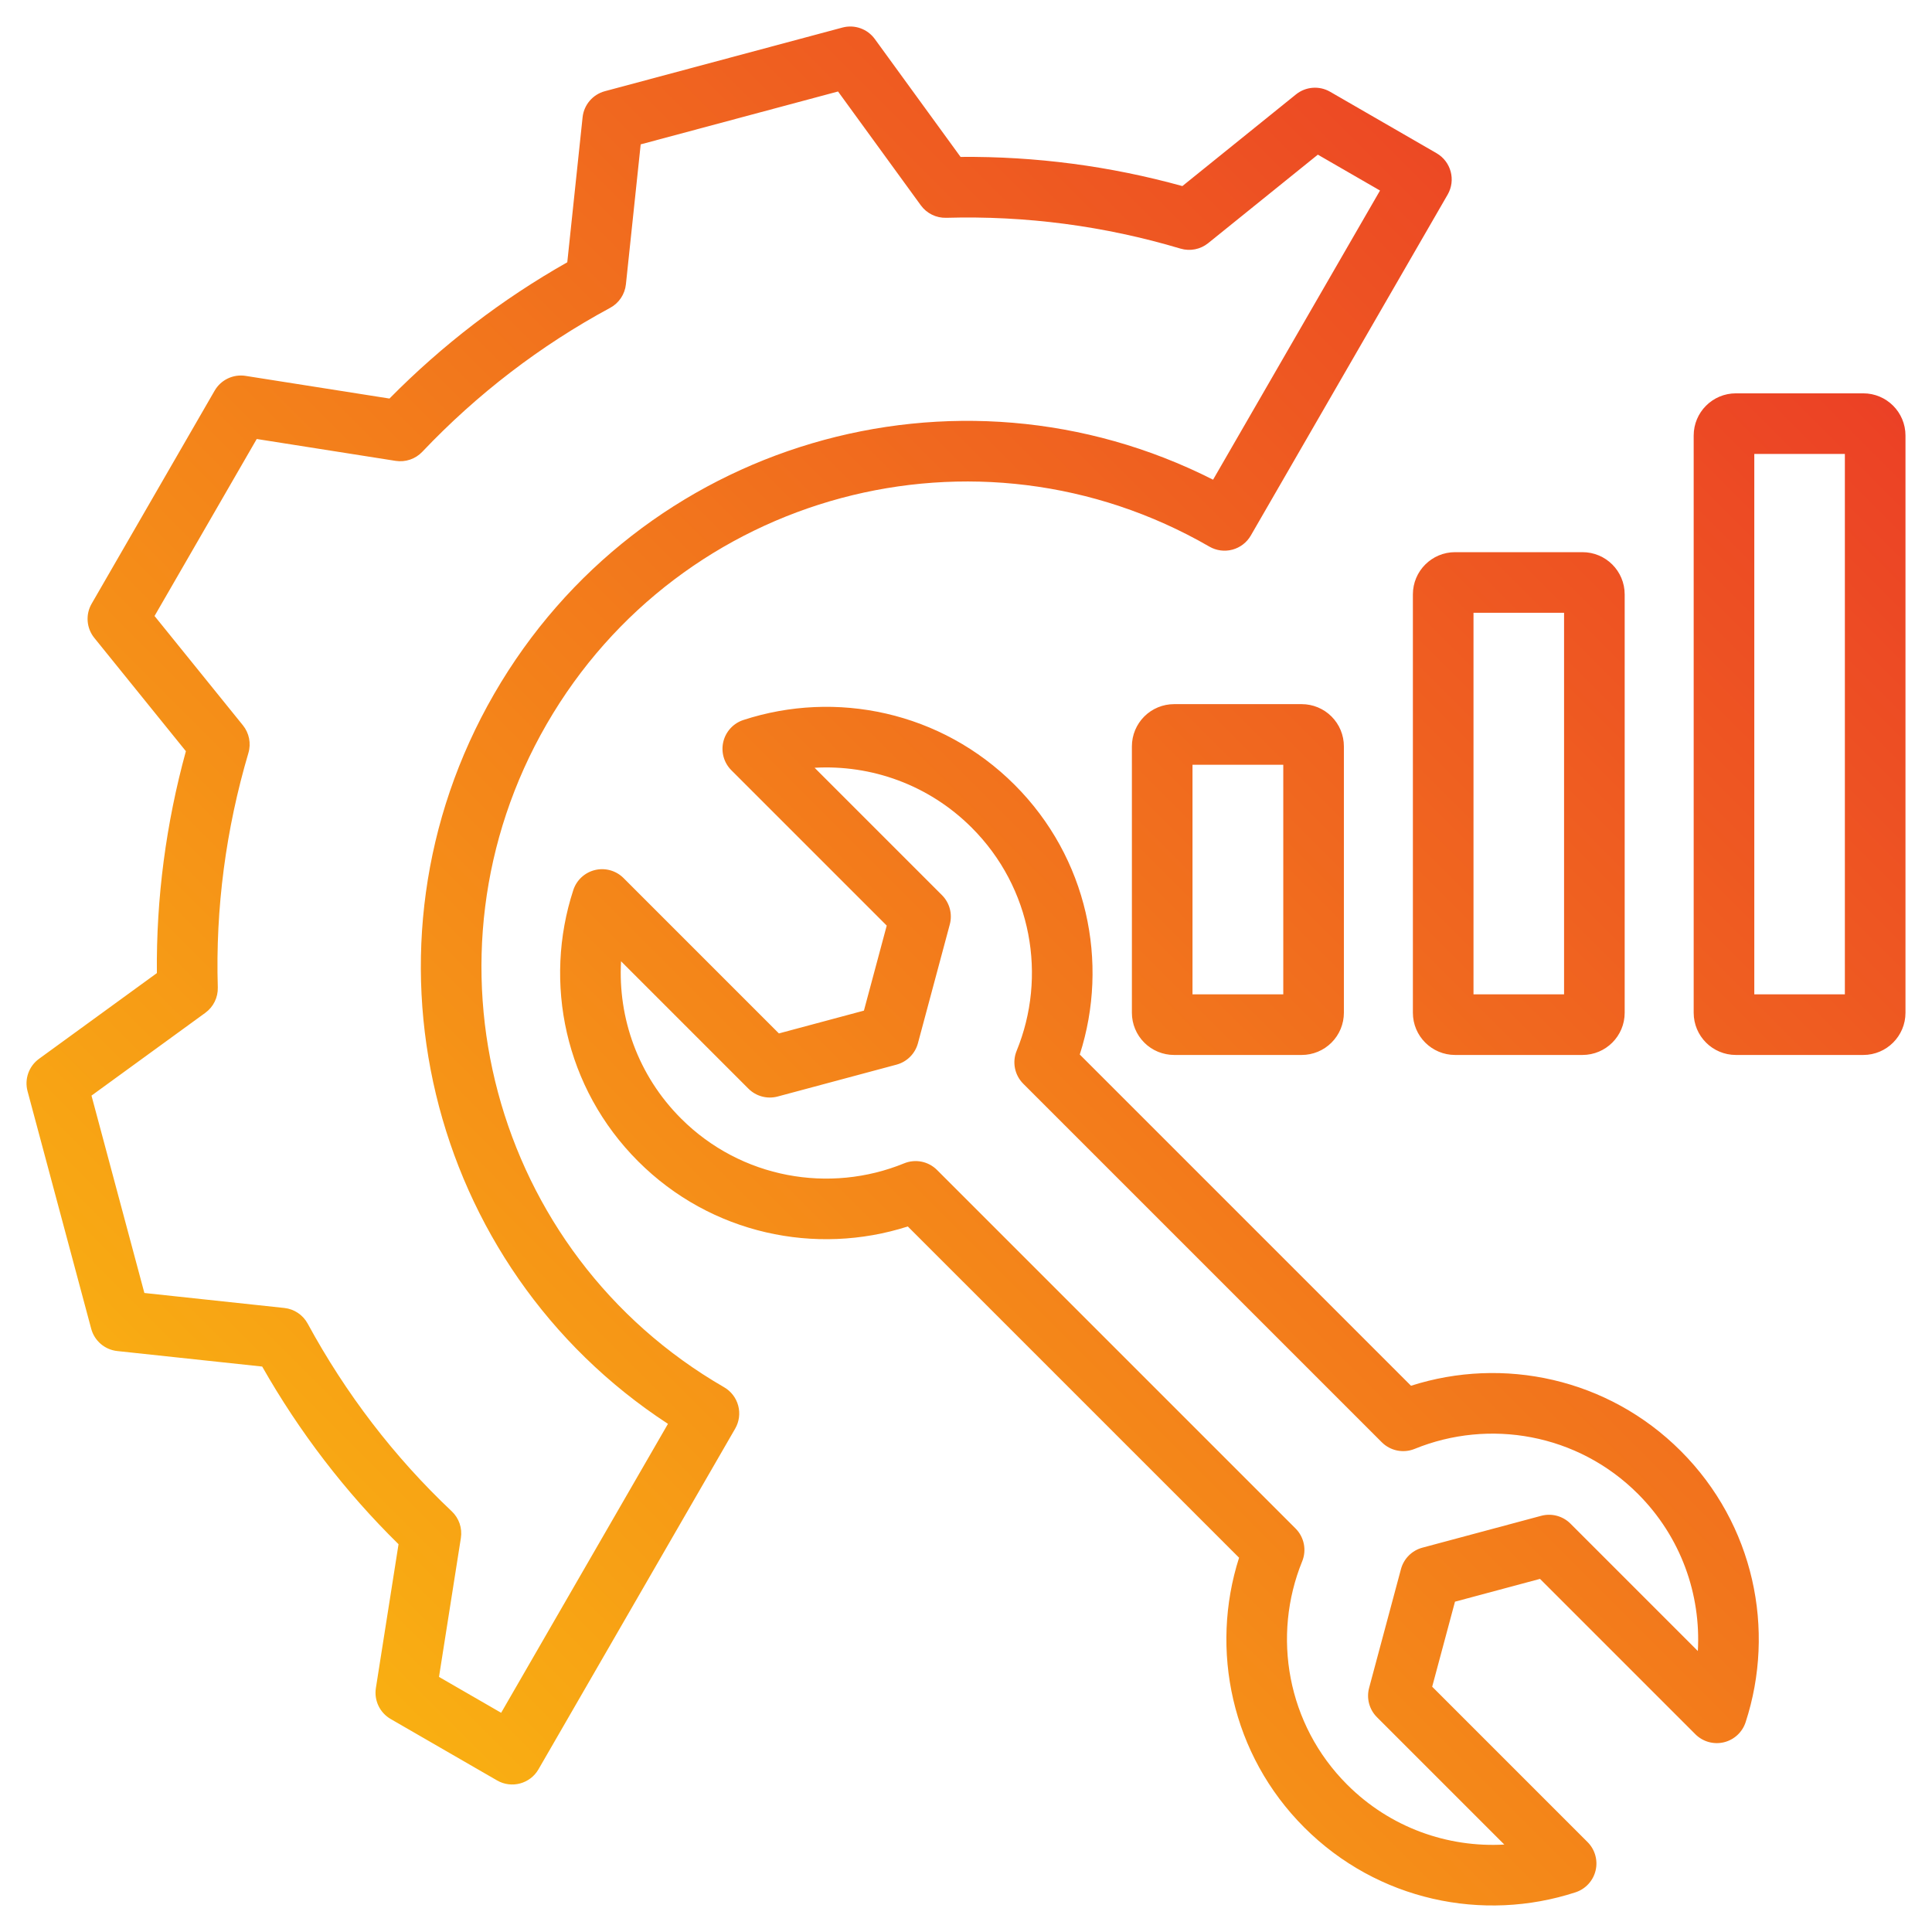 <svg xmlns="http://www.w3.org/2000/svg" xmlns:xlink="http://www.w3.org/1999/xlink" clip-rule="evenodd" fill-rule="evenodd" stroke-linejoin="round" stroke-miterlimit="2" viewBox="0 0 510 510"><linearGradient id="_Linear1" gradientTransform="matrix(511.958 -498.446 498.446 511.958 -.738 498.453)" gradientUnits="userSpaceOnUse" x1="0" x2="1" y1="0" y2="0"><stop offset="0" stop-color="#fcc60e"></stop><stop offset="1" stop-color="#e92e29"></stop></linearGradient><path d="m428.876 156.899v110.444c0 6.153-4.987 11.14-11.14 11.14h-33.628c-6.153 0-11.14-4.987-11.14-11.14v-110.444c0-6.152 4.987-11.14 11.14-11.14h33.628c6.153 0 11.14 4.988 11.14 11.14zm-39.908 4.86v100.724h23.908v-100.724zm-257.751 308.232-28.091-16.218c-2.866-1.655-4.417-4.903-3.902-8.173 0 0 5.979-37.967 5.98-37.967-14.15-13.9-26.214-29.692-35.992-46.897l-38.26-4.095c-3.288-.352-6.02-2.69-6.876-5.884l-16.803-62.71c-.857-3.198.344-6.593 3.022-8.541 0 0 31.119-22.633 31.119-22.633-.194-19.767 2.416-39.486 7.657-58.576l-24.173-29.904c-2.08-2.574-2.361-6.163-.706-9.029l32.468-56.238c1.655-2.866 4.904-4.417 8.173-3.902 0 0 37.981 5.981 37.98 5.982 13.939-14.128 29.692-26.213 46.936-35.969l4.042-38.274c.348-3.292 2.687-6.03 5.885-6.887l62.711-16.803c3.198-.857 6.593.344 8.54 3.022 0 0 22.638 31.125 22.637 31.125 19.811-.173 39.491 2.417 58.555 7.7l29.984-24.193c2.573-2.077 6.159-2.356 9.023-.702l28.091 16.218c3.826 2.209 5.137 7.101 2.928 10.928l-51.96 89.997c-1.061 1.837-2.808 3.178-4.858 3.727-2.049.549-4.233.262-6.07-.799l-.006-.003c-61.285-35.383-139.569-14.407-174.952 46.878-35.384 61.286-14.447 139.637 46.839 175.02l.005.003c1.838 1.061 3.179 2.808 3.728 4.858.549 2.049.262 4.233-.799 6.071l-51.927 89.94c-2.209 3.826-7.102 5.137-10.928 2.928zm45.108-94.129c-63.643-41.535-84.344-126.074-45.882-192.691 38.462-66.619 121.987-90.897 189.777-56.543l44.069-76.329s-16.41-9.474-16.41-9.474l-28.951 23.36c-2.051 1.655-4.787 2.194-7.313 1.439-20.05-5.989-40.887-8.732-61.84-8.131-2.639.075-5.145-1.156-6.698-3.291l-21.857-30.052-52.095 13.959-3.902 36.953c-.278 2.626-1.833 4.946-4.156 6.2-18.452 9.96-35.13 22.759-49.59 37.999-1.812 1.909-4.448 2.805-7.048 2.396l-36.659-5.773s-26.975 46.723-26.975 46.723l23.329 28.86c1.653 2.046 2.196 4.774 1.45 7.297-5.936 20.085-8.714 40.979-8.082 61.882.08 2.643-1.152 5.155-3.291 6.711l-30.051 21.857 13.961 52.102 36.93 3.953c2.614.279 4.924 1.826 6.179 4.136 9.99 18.397 22.753 35.131 38.024 49.536 1.921 1.812 2.824 4.455 2.413 7.064 0 0-5.773 36.658-5.773 36.658l16.405 9.472zm326.675-260.89v152.371c0 6.153-4.987 11.14-11.14 11.14h-33.628c-6.153 0-11.141-4.987-11.141-11.14v-152.371c0-6.153 4.988-11.141 11.141-11.141h33.628c6.153 0 11.14 4.988 11.14 11.141zm-39.909 4.859v142.652h23.909v-142.652zm-164.299 77.184c0-2.955 1.174-5.788 3.263-7.877s4.923-3.263 7.877-3.263h33.68c2.955 0 5.789 1.174 7.878 3.263s3.263 4.922 3.263 7.877v70.328c0 2.955-1.174 5.788-3.263 7.877-2.089 2.09-4.923 3.263-7.878 3.263h-33.68c-2.954 0-5.788-1.173-7.877-3.263-2.089-2.089-3.263-4.922-3.263-7.877zm16 4.86v60.608h23.961v-60.608zm12.292 209.323s-87.445-87.444-87.445-87.444c-24.253 7.785-51.94 2.053-71.186-17.194-19.378-19.377-25.074-47.234-17.115-71.602.864-2.644 3.038-4.649 5.743-5.297 2.705-.647 5.552.157 7.519 2.124l41.012 41.013 22.443-6.019s6.019-22.443 6.019-22.443l-41.013-41.013c-1.966-1.966-2.77-4.813-2.123-7.518s2.653-4.88 5.296-5.743c24.368-7.959 52.225-2.263 71.603 17.114 19.248 19.249 25.004 46.913 17.196 71.189 0 0 87.44 87.44 87.439 87.44 24.299-7.787 51.963-2.03 71.211 17.218 19.378 19.378 25.074 47.235 17.115 71.602-.864 2.644-3.039 4.65-5.743 5.297-2.705.647-5.552-.157-7.519-2.124l-41.012-41.012-22.444 6.018s-6.018 22.443-6.018 22.443l41.012 41.013c1.967 1.966 2.771 4.813 2.124 7.518s-2.653 4.88-5.297 5.743c-24.367 7.96-52.224 2.264-71.602-17.114-19.246-19.246-24.979-46.933-17.215-71.209zm16.661.956c-7.994 19.631-4.049 43.022 11.868 58.939 11.393 11.394 26.582 16.663 41.488 15.82l-33.62-33.619c-2.021-2.021-2.81-4.968-2.07-7.729l8.411-31.364c.74-2.76 2.896-4.915 5.655-5.655l31.365-8.411c2.761-.741 5.707.049 7.729 2.07 0 0 33.619 33.619 33.619 33.62.842-14.907-4.427-30.095-15.821-41.489-15.916-15.915-39.281-19.886-58.934-11.869-2.981 1.216-6.402.526-8.678-1.751l-94.641-94.64c-2.28-2.28-2.968-5.706-1.746-8.69 8.039-19.624 4.065-42.984-11.847-58.896-11.394-11.394-26.582-16.663-41.488-15.82l33.619 33.619c2.022 2.021 2.811 4.968 2.071 7.729l-8.411 31.364c-.74 2.76-2.896 4.915-5.655 5.655l-31.365 8.411c-2.761.741-5.707-.048-7.729-2.07 0 0-33.619-33.619-33.619-33.62-.843 14.907 4.427 30.095 15.82 41.489 15.914 15.913 39.299 19.861 58.901 11.845 2.983-1.22 6.406-.531 8.685 1.748l94.641 94.64c2.275 2.276 2.966 5.694 1.752 8.674z" fill="url(#_Linear1)"></path></svg>